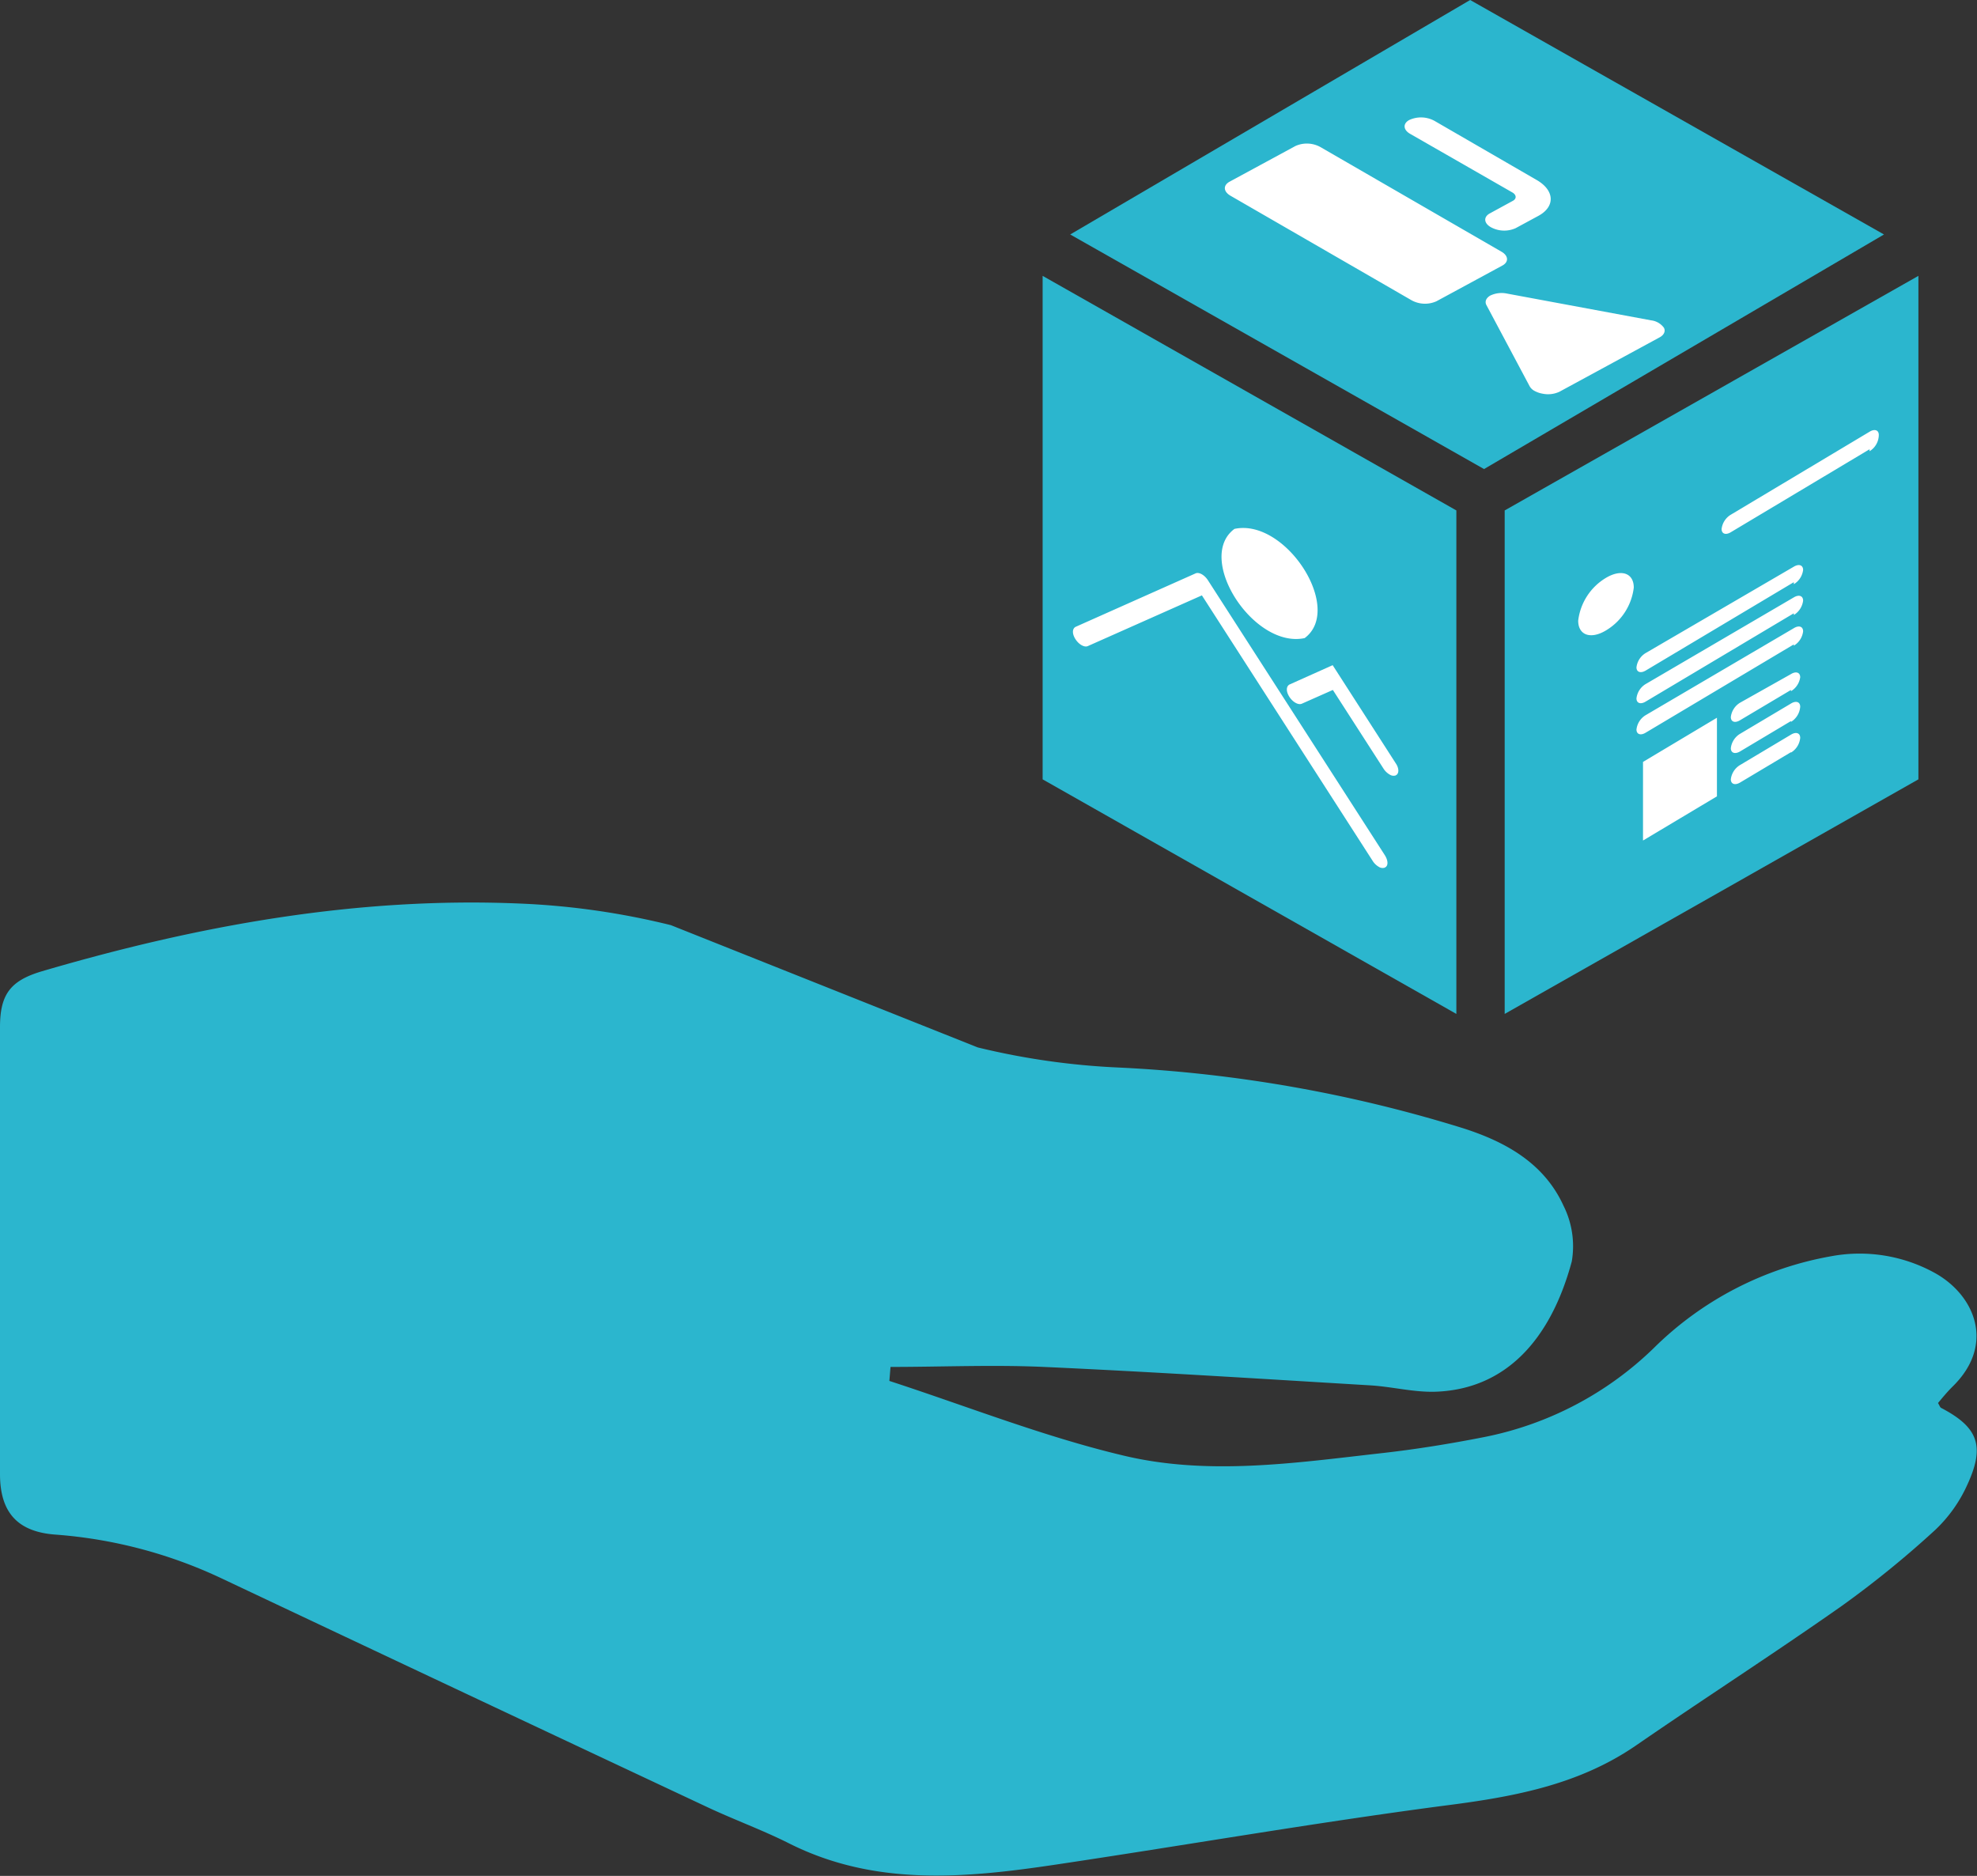 <svg xmlns="http://www.w3.org/2000/svg" viewBox="0 0 190.66 180.89"><rect x="0" y="0" width="190.66" height="180.89" fill="#333333" stroke="none"/><defs><style>.cls-1{fill:#2bb6ce;}.cls-2{fill:#fff;}</style></defs><title>own_project_001</title><g id="Layer_2" data-name="Layer 2"><g id="Layer_1-2" data-name="Layer 1"><polygon class="cls-1" points="145.11 97.77 185.01 75.15 185.01 26.6 145.11 49.22 145.11 97.77"/><path class="cls-2" d="M154.88,60.79c-1.48.89-2.68.46-2.68-.94a5.57,5.57,0,0,1,2.68-4.13c1.48-.88,2.68-.46,2.68.94A5.57,5.57,0,0,1,154.88,60.79Zm10.7,16-7.13,4.26V73.47l7.13-4.26Zm7.14-4.26-4.91,2.93c-.49.29-.89.15-.89-.32a1.86,1.86,0,0,1,.89-1.37l4.91-2.93c.49-.3.89-.16.89.31A1.86,1.86,0,0,1,172.72,72.57Zm0-3-4.91,2.93c-.49.29-.89.15-.89-.32a1.87,1.87,0,0,1,.89-1.38l4.91-2.92c.49-.3.89-.16.89.31A1.87,1.87,0,0,1,172.72,69.61Zm0-3-4.91,2.92c-.49.3-.89.16-.89-.31a1.87,1.87,0,0,1,.89-1.38L172.72,65c.49-.3.89-.16.89.31A1.87,1.87,0,0,1,172.72,66.65Zm.27-4.39-14.28,8.51c-.49.3-.89.16-.89-.31a1.86,1.86,0,0,1,.89-1.38L173,60.57c.49-.3.89-.16.89.31A1.87,1.87,0,0,1,173,62.26Zm0-3-14.28,8.51c-.49.3-.89.16-.89-.31a1.86,1.86,0,0,1,.89-1.38L173,57.6c.49-.29.89-.15.89.32A1.89,1.89,0,0,1,173,59.3Zm0-3-14.28,8.52c-.49.29-.89.15-.89-.31a1.86,1.86,0,0,1,.89-1.38L173,54.64c.49-.29.89-.15.89.32A1.86,1.86,0,0,1,173,56.33Zm7.31-12.82-13.38,8c-.49.3-.89.16-.89-.31a1.86,1.86,0,0,1,.89-1.38l13.38-8c.49-.3.89-.16.89.31A1.86,1.86,0,0,1,180.3,43.51Z"/><path class="cls-1" d="M94.29,101a70.43,70.43,0,0,0,13.61,1.94,133.27,133.27,0,0,1,33.19,5.85c4.13,1.32,7.83,3.38,9.7,7.49a8.72,8.72,0,0,1,.79,5.36c-2.12,7.85-6.61,12.33-13.13,12.56-2.08.07-4.17-.48-6.26-.61-10.51-.63-21-1.3-31.52-1.78-4.92-.22-9.86,0-14.79,0l-.11,1.35c7.46,2.43,14.81,5.34,22.42,7.16,8.19,2,16.61.76,24.91-.18,3.35-.37,6.7-.91,10-1.56A32.5,32.5,0,0,0,159.48,130a32.31,32.31,0,0,1,17.15-8.87,15,15,0,0,1,10,1.64c3.82,2.14,5.81,6.86,1.71,10.9-.52.51-1,1.09-1.44,1.62.15.24.19.41.3.47,3.54,1.85,4.26,3.64,2.54,7.38a13.78,13.78,0,0,1-3.09,4.37,95.9,95.9,0,0,1-9.08,7.38c-6.52,4.58-13.22,8.89-19.78,13.41-5.65,3.89-12.06,5-18.69,5.84-12.5,1.65-24.94,3.82-37.42,5.68-8.68,1.29-17.34,2.09-25.61-2.08-2.55-1.28-5.25-2.26-7.83-3.47q-23.44-11-46.87-22.07a45.34,45.34,0,0,0-16-4.22C1.71,147.72,0,145.86,0,142.14Q0,120.6,0,99.05c0-3.16,1-4.48,4-5.38,15.08-4.43,30.42-7.22,46.21-6.54A73,73,0,0,1,64.7,89.21Z"/><polygon class="cls-1" points="140.45 97.77 100.55 75.15 100.55 26.6 140.45 49.22 140.45 97.77"/><polygon class="cls-1" points="143.12 45.23 103.21 22.61 141.78 0 181.69 22.61 143.12 45.23"/><ellipse class="cls-2" cx="122.44" cy="56.26" rx="2.24" ry="3.88" transform="translate(-9.07 85.59) rotate(-37.25)"/><path class="cls-2" d="M119.05,51c4.93-1.06,10.57,7.7,6.77,10.53C120.89,62.58,115.25,53.82,119.05,51Zm14.51,32.66a.67.67,0,0,1-.6-.08,1.71,1.71,0,0,1-.59-.58L115.91,57.41l-11,4.89c-.33.15-.86-.15-1.19-.66s-.33-1,0-1.19l11.58-5.16c.33-.15.86.15,1.19.66l17.06,26.51C133.89,83,133.89,83.51,133.56,83.65Zm1.05-8.89a.68.68,0,0,1-.59-.08,1.73,1.73,0,0,1-.6-.58l-4.88-7.58-3,1.33c-.33.14-.86-.15-1.19-.66s-.33-1,0-1.19l4.17-1.87,6.07,9.44C134.94,74.08,134.94,74.61,134.61,74.76Z"/><polygon class="cls-2" points="149.9 35.26 155.61 32.16 147.44 30.64 149.9 35.26"/><path class="cls-2" d="M138.35,11.66l9.8,5.67c1.78,1,1.87,2.58.22,3.48L146.17,22a2.69,2.69,0,0,1-2.39-.09c-.69-.39-.73-1-.09-1.34l2.2-1.2c.38-.2.36-.56,0-.79L136,12.91c-.69-.39-.72-1-.09-1.34A2.71,2.71,0,0,1,138.35,11.66Zm.18,17.39a2.69,2.69,0,0,1-2.39-.09L118.66,18.87c-.68-.4-.72-1-.08-1.35l6.35-3.44a2.69,2.69,0,0,1,2.39.09l17.48,10.1c.68.39.72,1,.08,1.34Zm11.85,8.73a2.6,2.6,0,0,1-1.62.18,2.47,2.47,0,0,1-.78-.27,1.15,1.15,0,0,1-.46-.44l-4.18-7.85c-.17-.34,0-.68.38-.9a2.54,2.54,0,0,1,1.62-.19l13.89,2.58a1.78,1.78,0,0,1,1.24.72c.17.33,0,.68-.38.9Z"/><polygon class="cls-2" points="122.21 18.33 137.21 27 141.25 24.8 126.25 16.14 122.21 18.33"/></g></g></svg>